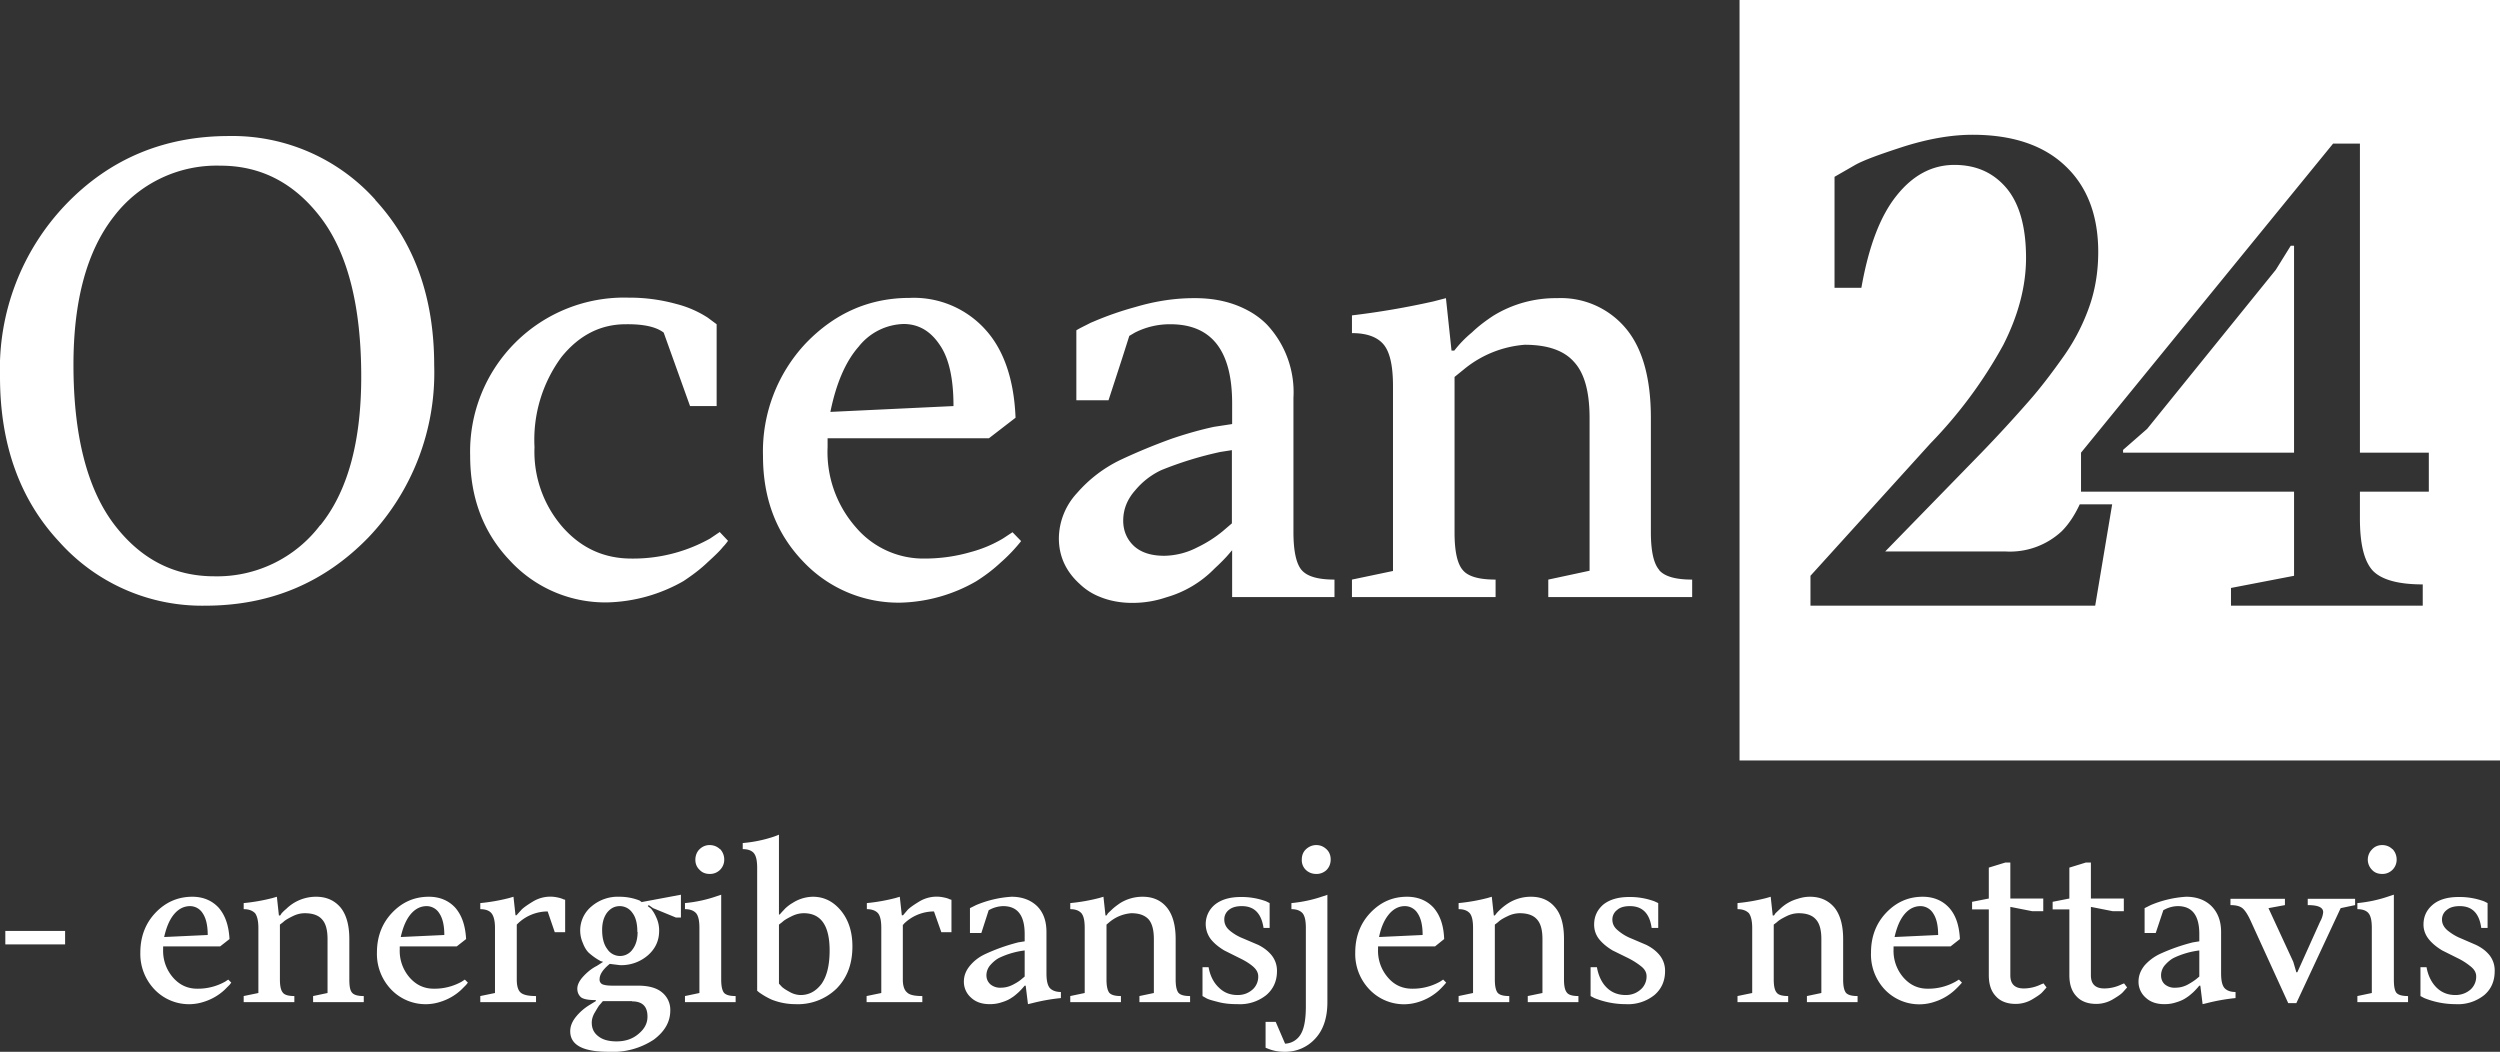 <svg version="1.1" id="Layer_1" xmlns="http://www.w3.org/2000/svg" x="0" y="0" viewBox="0 0 986.9 415.2" style="enable-background:new 0 0 986.93 415.23" xml:space="preserve"><rect x="0" y="0" width="986.9" height="415.2" fill="#333333" stroke="none"/><style>.st0{fill:#fff}</style><path class="st0" d="M686.7 0v300.2h300.2V0H686.7zM827 239.1H714.7v-11.8l47.3-52.2a179.4 179.4 0 0 0 28.8-38.9c6-11.8 9-23.3 9-34.4 0-12-2.5-21.2-7.6-27.4-5.2-6.2-12-9.3-20.7-9.3s-16.3 4-22.7 12c-6.5 8-11.1 20.1-14 36.5h-10.6V69.8l8-4.6c3.3-1.9 9.9-4.3 19.5-7.4 9.6-3 18.6-4.6 27-4.6 15.7 0 28 4.1 36.6 12.3 8.7 8.2 13 19.6 13 34 0 7-1 14-3.2 20.6a79.8 79.8 0 0 1-10.2 20.2c-4.8 6.8-9.5 13-14.2 18.3a552.8 552.8 0 0 1-18.5 20.1l-38 39h47.5a30 30 0 0 0 22.2-8c2.6-2.6 5-6.1 7.1-10.6h12.8l-6.7 40zm131.8-45h-27.2v10.6c0 10.2 1.7 17 5.2 20.7 3.5 3.5 10 5.3 19.6 5.3v8.4h-75.7v-7l24.9-4.8v-33.2h-84.1v-15.4l99.5-122h10.6v122h27.2v15.4zm-60.4-87.6-50.8 62.8-9.5 8.3v1.1h67.5V97h-1.3l-5.9 9.5zM148.2 78.9a75.8 75.8 0 0 0-57.8-25.2c-25.6 0-47.1 9-64.4 27a93.9 93.9 0 0 0-26 68c0 26.7 7.8 48.5 23.4 65.2A75.6 75.6 0 0 0 81 239.1c25.6 0 47-9 64.4-26.9a94.2 94.2 0 0 0 26-68c0-26.8-7.8-48.5-23.3-65.3zm-21.8 128.4a51 51 0 0 1-41.8 20.2c-16.2 0-29.5-7-40-21.1C34.3 192.4 29 171.6 29 144c0-25.6 5.4-45.1 16-58.6A51 51 0 0 1 87 65.4c16.2 0 29.5 7 40 21 10.4 14 15.6 34.8 15.6 62.3 0 25.6-5.3 45.2-16.1 58.6zM284 210.1l-3.7 2.5a62.1 62.1 0 0 1-31 7.9c-10.7 0-19.7-4-27.1-12.3a45.3 45.3 0 0 1-11.2-31.7 55 55 0 0 1 10.6-35.5c7-8.7 15.5-13 25.4-13 7-.1 12 1 15 3.3l10.4 29h10.5V128l-3.5-2.6A41.7 41.7 0 0 0 267 120a69.2 69.2 0 0 0-18.9-2.5 60.8 60.8 0 0 0-62.5 62.4c0 16.6 5.2 30.4 15.7 41.4a51.2 51.2 0 0 0 38.7 16.5 63.6 63.6 0 0 0 29.8-8.4c3.3-2.2 6.6-4.6 9.6-7.5 3.1-2.8 5.1-4.8 6-6 1-1 1.6-1.9 2-2.4l-3.3-3.5zM399.7 210.1l-3.8 2.5a49.6 49.6 0 0 1-12.6 5.3c-5.8 1.7-12 2.6-18.4 2.6a35 35 0 0 1-27-12.3 45 45 0 0 1-11.2-31.7V173h63.7l10.5-8.1c-.6-15.2-4.7-27-12.1-35a38 38 0 0 0-29.7-12.3c-15.9 0-29.5 6-40.9 17.8a62.3 62.3 0 0 0-17 44.6c0 16.7 5.2 30.5 15.7 41.5a51.7 51.7 0 0 0 38.7 16.4 62.7 62.7 0 0 0 29.7-8.4c3.5-2.2 6.7-4.6 9.8-7.5a65.2 65.2 0 0 0 8-8.4l-3.4-3.5zM339 136.8a23.4 23.4 0 0 1 17.7-8.9c5.8 0 10.5 2.7 14.1 8 3.8 5.3 5.6 13.5 5.6 24.4l-48.6 2.3c2.3-11.3 6-19.9 11.2-25.8zM655 225c-2.2-2.5-3.3-7.5-3.3-14.9V165c0-15.7-3.3-27.6-10-35.5a33.4 33.4 0 0 0-27-11.8 47 47 0 0 0-25.3 7c-3 2-5.7 4-8.3 6.5a44.6 44.6 0 0 0-7 7.2H573l-2.2-20.7-5 1.3a318.7 318.7 0 0 1-32.1 5.5v7c5.8 0 10 1.5 12.5 4.5s3.7 8.5 3.7 16.4v73l-16.2 3.4v6.9h56.7v-6.9c-6.5 0-10.8-1.2-12.9-3.7-2.2-2.5-3.3-7.4-3.3-14.9v-61.4l3.7-3a42.9 42.9 0 0 1 24-9.7c8.9 0 15.4 2.2 19.4 6.7 4.2 4.5 6.2 11.9 6.2 22.2v60.3l-16.3 3.5v6.9H668v-6.9c-6.5 0-10.8-1.2-13-3.7zM513.8 225c-2.1-2.5-3.2-7.5-3.2-14.9V157a39 39 0 0 0-10.5-28.9 31 31 0 0 0-7.6-5.6c-5.6-3-12.2-4.7-20-4.8h-1.3c-7.2 0-14.9 1.1-23 3.5a126 126 0 0 0-16.4 5.7l-1.2.5c-2.3 1.2-4.3 2.1-5.7 3V158h12.7l5.4-16.6 2.8-8.8 2.2-1.3A30.4 30.4 0 0 1 462 128c16.3 0 24.4 10.4 24.4 31.2v8.2l-7.2 1.1c-4.6 1-10.3 2.5-17 4.8-6.6 2.4-13.2 5.1-20 8.3a53.2 53.2 0 0 0-17 13 26.6 26.6 0 0 0-7.2 17.9c0 7.1 2.8 13.1 8.2 18 2.4 2.3 5.1 4 8.2 5.2 3.7 1.5 8 2.3 12.6 2.3 4.5 0 9-.7 13.4-2.2a43.1 43.1 0 0 0 19.1-11.4c2.5-2.3 4.1-4 5-5l1.9-2.2v18.5h40.4v-6.9c-6.4 0-10.7-1.2-12.9-3.7zm-27.5-18.4-3.5 3a49.3 49.3 0 0 1-10.2 6.5 29.1 29.1 0 0 1-13 3.3c-5 0-9-1.2-11.9-3.8-2.8-2.6-4.3-6-4.3-10.1 0-4.4 1.6-8.4 4.7-11.9 3-3.6 6.5-6.2 10.3-8a141 141 0 0 1 23.4-7.2l4.5-.7v28.9zM812.2 199.1H825M2 367.5h23.7v5.3H2.1v-5.3zM75.9 354c4.3 0 7.8 1.5 10.4 4.3 2.6 3 4 7 4.3 12.4l-3.7 2.9H64.4v1.2a16 16 0 0 0 4 11.2c2.6 2.9 5.7 4.3 9.5 4.3a22 22 0 0 0 11-2.8l1.2-.8 1.2 1.2-.7.9-2 2a21.4 21.4 0 0 1-8.2 4.7 18.8 18.8 0 0 1-19.4-4.9 20.3 20.3 0 0 1-5.6-14.6c0-6.2 2-11.5 6-15.7 4-4.2 8.9-6.3 14.5-6.3zm-.8 3.7c-2.4 0-4.5 1-6.3 3.1-1.8 2.1-3.1 5.1-4 9.1l17.2-.8c0-3.9-.7-6.7-2-8.6a5.9 5.9 0 0 0-5-2.8zM137.9 370.7v16c0 2.6.3 4.3 1.1 5.2.8.9 2.3 1.3 4.6 1.3v2.4h-20v-2.4l5.7-1.2v-21.3c0-3.6-.7-6.2-2.2-7.8-1.4-1.6-3.7-2.4-6.8-2.4-1.6 0-3.2.4-4.8 1.2s-2.9 1.5-3.7 2.3l-1.3 1v21.7c0 2.6.4 4.3 1.2 5.2.7.9 2.3 1.3 4.5 1.3v2.4h-20v-2.4l5.8-1.2v-25.7c0-2.8-.5-4.7-1.3-5.8-1-1-2.4-1.6-4.5-1.6v-2.4a72.3 72.3 0 0 0 11.4-2l1.7-.5.8 7.4h.5l.6-.9c.3-.3.8-.9 1.8-1.7a16.7 16.7 0 0 1 11.8-4.8c4 0 7.2 1.4 9.6 4.2 2.3 2.8 3.5 7 3.5 12.5zM169.3 354c4.3 0 7.8 1.5 10.4 4.3 2.6 3 4 7 4.3 12.4l-3.7 2.9h-22.5v1.2a16 16 0 0 0 4 11.2c2.6 2.9 5.7 4.3 9.5 4.3a22 22 0 0 0 11-2.8l1.2-.8 1.2 1.2-.7.9-2 2a21.4 21.4 0 0 1-8.2 4.7 18.8 18.8 0 0 1-19.4-4.9 20.3 20.3 0 0 1-5.6-14.6c0-6.2 2-11.5 6-15.7 4-4.2 8.8-6.3 14.5-6.3zm-.8 3.7c-2.4 0-4.5 1-6.3 3.1-1.8 2.1-3.1 5.1-4 9.1l17.2-.8c0-3.9-.7-6.7-2-8.6a5.9 5.9 0 0 0-5-2.8zM204 365v21.7c0 2.5.5 4.2 1.5 5.1 1.1 1 3.2 1.4 6.1 1.4v2.4h-22v-2.4l5.8-1.2v-25.7c0-2.8-.5-4.7-1.4-5.8-.8-1-2.3-1.6-4.4-1.6v-2.4a72.3 72.3 0 0 0 11.4-2l1.7-.5.8 7.3h.4l1.8-2c.7-.8 2.2-1.9 4.5-3.3a13.2 13.2 0 0 1 10-1.7c1 .2 1.8.5 2.2.7l.7.2V368H219l-2.8-8.2a17 17 0 0 0-11.8 4.8l-.5.5zM244.7 354a21.7 21.7 0 0 1 7.8 1.5l.8.6 15.5-2.9v9h-2l-9-3.7-1.7-1.2-.4.4 1.3 1a14 14 0 0 1 2 3.3 12 12 0 0 1 1.2 5.5c0 3.7-1.4 6.9-4.3 9.5a16 16 0 0 1-11.2 4l-4-.5c-2.7 2.2-4 4.2-4 6a2 2 0 0 0 1 2c.8.4 2.2.6 4.2.6H252c4.1 0 7.3.9 9.4 2.7a8.8 8.8 0 0 1 3.2 7.1c0 4.4-2.1 8.2-6.5 11.5a29.4 29.4 0 0 1-18 4.8c-10 0-15-2.7-15-8.1 0-2 .8-4 2.5-6s3.4-3.3 5-4.3l2.6-1.6v-.4c-2.7 0-4.6-.3-5.7-1-1-.8-1.6-2-1.6-3.5s.8-3.2 2.5-5c1.7-1.8 3.4-3.1 5.2-4l2.5-1.6-1-.3a23.8 23.8 0 0 1-4.9-3.5c-.8-.9-1.5-2-2.1-3.6a12.3 12.3 0 0 1 3.3-14.4 16 16 0 0 1 11.2-3.9zm4.9 41.2H238l-1.2 1.4c-.5.5-1.1 1.6-2 3.1s-1.2 2.9-1.2 4c0 2.2.8 4 2.5 5.3 1.7 1.4 4.1 2.1 7.3 2.1 3.5 0 6.4-1 8.7-3 2.4-2 3.5-4.2 3.5-6.8 0-4-2-6-6.1-6zm2-27.3c0-3.3-.6-5.8-2-7.6a6 6 0 0 0-4.9-2.6c-2 0-3.6.8-5 2.5-1.3 1.7-2 4-2 6.9 0 3.3.7 5.8 2 7.5a6 6 0 0 0 10 .2c1.3-1.7 2-4 2-6.9zM284.7 353.2v33.5c0 2.6.4 4.3 1.1 5.2.8.9 2.3 1.3 4.6 1.3v2.4h-20v-2.4l5.7-1.2v-25.7c0-2.8-.4-4.7-1.3-5.8-.9-1-2.3-1.6-4.4-1.6v-2.4a53 53 0 0 0 12.5-2.7l1.8-.6zm-.4-18c1 1.1 1.6 2.5 1.6 4.1a5.6 5.6 0 0 1-5.7 5.7c-1.6 0-3-.5-4-1.6-1.2-1.1-1.7-2.5-1.7-4s.5-3 1.6-4.1c1.1-1.1 2.5-1.7 4-1.7 1.7 0 3 .6 4.1 1.6zM314 396.4a25.4 25.4 0 0 1-9.4-1.8 29.5 29.5 0 0 1-5-2.9l-.7-.6v-48.5c0-2.8-.4-4.7-1.3-5.8-.8-1-2.3-1.6-4.4-1.6v-2.4a52.4 52.4 0 0 0 12.5-2.6l1.8-.7V361h.4c0-.2.3-.4.6-.8l1.6-1.7c.9-.8 1.8-1.5 2.7-2a15.2 15.2 0 0 1 8.1-2.5c4.3 0 8 1.8 11 5.4 3 3.6 4.6 8.3 4.6 14.2 0 7-2.1 12.4-6.2 16.6a21.9 21.9 0 0 1-16.3 6.2zm2-3.6c3.4 0 6.1-1.5 8.3-4.4 2.1-3 3.2-7.3 3.2-13.2 0-9.8-3.4-14.7-10.2-14.7-1.6 0-3.2.4-4.8 1.2s-2.9 1.5-3.7 2.3l-1.3 1v23.3l1.1 1.2c.5.5 1.5 1.2 3 2a9 9 0 0 0 4.4 1.3zM356.4 365v21.7c0 2.5.6 4.2 1.7 5.1 1 1 3.1 1.4 6 1.4v2.4h-22v-2.4l5.8-1.2v-25.7c0-2.8-.4-4.7-1.3-5.8-.9-1-2.4-1.6-4.4-1.6v-2.4a72.3 72.3 0 0 0 11.3-2l1.7-.5.8 7.3h.5l1.7-2c.7-.8 2.2-1.9 4.5-3.3a13.2 13.2 0 0 1 10-1.7c1.1.2 1.8.5 2.2.7l.7.2V368h-4l-2.9-8.2a17 17 0 0 0-11.8 4.8l-.4.5zM413.1 367.9v16.3c0 2.8.4 4.7 1.3 5.8.9 1 2.4 1.6 4.4 1.6v2.4a75.2 75.2 0 0 0-11.3 2l-1.7.4-.9-7.3h-.4a30.4 30.4 0 0 1-2.4 2.6c-.9.8-1.8 1.6-2.8 2.2-1 .7-2.3 1.3-4 1.8-1.5.5-3 .7-4.6.7-3 0-5.5-.8-7.4-2.6a8.3 8.3 0 0 1-2.8-6.3c0-2.3.8-4.4 2.5-6.4 1.6-1.9 3.6-3.4 6-4.5a74.5 74.5 0 0 1 13-4.6l2.5-.4v-2.9c0-7.3-2.8-11-8.5-11a12 12 0 0 0-4.9 1.2l-.8.4-2.9 9h-4.5v-9.8l2.4-1.2a42.7 42.7 0 0 1 14-3.3c4.2 0 7.6 1.3 10.1 3.7 2.5 2.5 3.7 5.9 3.7 10.2zm-18 22c1.5 0 3-.3 4.6-1.1 1.6-.8 2.8-1.6 3.6-2.3l1.2-1v-10.3a32.5 32.5 0 0 0-9.8 2.8c-1.3.6-2.5 1.6-3.6 2.8a6.2 6.2 0 0 0-1.7 4.2c0 1.5.6 2.7 1.6 3.6a6 6 0 0 0 4.2 1.3zM464.1 370.7v16c0 2.6.4 4.3 1.1 5.2.8.9 2.3 1.3 4.6 1.3v2.4h-20v-2.4l5.7-1.2v-21.3c0-3.6-.7-6.2-2.1-7.8-1.5-1.6-3.7-2.4-6.8-2.4a15.3 15.3 0 0 0-8.5 3.4l-1.3 1.1v21.7c0 2.6.4 4.3 1.1 5.2.8.9 2.3 1.3 4.6 1.3v2.4h-20v-2.4l5.7-1.2v-25.7c0-2.8-.4-4.7-1.3-5.8-.9-1-2.3-1.6-4.4-1.6v-2.4a72.3 72.3 0 0 0 11.4-2l1.7-.5.8 7.4h.4l.6-.9 1.8-1.7c1-.9 2-1.6 3-2.3a16.7 16.7 0 0 1 8.9-2.5c4 0 7.2 1.4 9.5 4.2 2.3 2.8 3.5 7 3.5 12.5zM496.7 385.4c0-1.4-.7-2.7-2.1-3.9s-3.2-2.3-5.3-3.3l-6-3c-2-1.2-3.8-2.6-5.2-4.3a9.9 9.9 0 0 1 1.5-13.8c2.5-2 5.9-3 10.2-3a28 28 0 0 1 10 1.7l1.4.7v9.8h-2.4c-.9-5.8-3.7-8.6-8.6-8.6-2.2 0-3.9.5-5.1 1.5a4.7 4.7 0 0 0-1.8 3.8c0 1.7.7 3.1 2.1 4.3s3.2 2.3 5.2 3.1l6.1 2.6c2 1 3.8 2.3 5.2 4a9.7 9.7 0 0 1 2.2 6.4c0 3.8-1.4 7-4.2 9.4a16.6 16.6 0 0 1-11.3 3.6c-2.7 0-5.2-.2-7.5-.8s-4-1-5-1.6l-1.4-.8v-11.4h2.4c.6 3.4 2 6.1 4 8 2 2 4.4 3 7.5 3 2.4 0 4.3-.8 5.9-2.2a6.8 6.8 0 0 0 2.2-5.2z"/><path class="st0" d="M524 353.2v42.4c0 6-1.5 10.8-4.7 14.3a15.9 15.9 0 0 1-12.3 5.3 16.5 16.5 0 0 1-6.4-1.2l-1-.4v-10.2h4l3.7 8.6a7.5 7.5 0 0 0 6.1-3.6c1.4-2.2 2.1-5.9 2.1-11.1v-31c0-2.8-.4-4.7-1.3-5.8-.9-1-2.3-1.6-4.4-1.6v-2.4a53 53 0 0 0 12.5-2.7l1.8-.6zm-.4-18c1.1 1 1.7 2.4 1.7 4.1 0 1.7-.6 3.1-1.7 4.2a5.7 5.7 0 0 1-4 1.5c-1.5 0-2.9-.5-4-1.5a5.3 5.3 0 0 1-1.7-4.2c0-1.7.6-3.1 1.7-4.1 1.1-1 2.5-1.6 4-1.6s2.8.5 4 1.6zM555.4 354c4.4 0 7.9 1.5 10.5 4.3 2.6 3 4 7 4.2 12.4l-3.6 2.9H544v1.2a16 16 0 0 0 4 11.2c2.5 2.9 5.7 4.3 9.5 4.3a22 22 0 0 0 11-2.8l1.2-.8 1.2 1.2a34.6 34.6 0 0 1-2.8 3 21.4 21.4 0 0 1-8 4.6 18.8 18.8 0 0 1-19.5-4.9A20.2 20.2 0 0 1 535 376c0-6.2 2-11.5 6-15.7s8.8-6.3 14.4-6.3zm-.8 3.7c-2.3 0-4.4 1-6.2 3.1-1.8 2.1-3.2 5.1-4 9.1l17.2-.8c0-3.9-.7-6.7-2-8.6a5.9 5.9 0 0 0-5-2.8zM617.4 370.7v16c0 2.6.4 4.3 1.2 5.2.7.9 2.3 1.3 4.5 1.3v2.4h-20v-2.4l5.8-1.2v-21.3c0-3.6-.7-6.2-2.2-7.8-1.4-1.6-3.7-2.4-6.8-2.4a11 11 0 0 0-4.8 1.2c-1.7.8-2.9 1.5-3.7 2.3l-1.3 1v21.7c0 2.6.4 4.3 1.1 5.2.8.9 2.3 1.3 4.6 1.3v2.4h-20v-2.4l5.7-1.2v-25.7c0-2.8-.4-4.7-1.3-5.8-.9-1-2.3-1.6-4.4-1.6v-2.4a72.3 72.3 0 0 0 11.4-2l1.7-.5.8 7.4h.4l.7-.9a22 22 0 0 1 4.7-4 16.7 16.7 0 0 1 8.9-2.5c4 0 7.2 1.4 9.5 4.2 2.4 2.8 3.5 7 3.5 12.5zM650 385.4c0-1.4-.6-2.7-2.1-3.9s-3.2-2.3-5.2-3.3l-6.1-3c-2-1.2-3.8-2.6-5.2-4.3s-2.1-3.7-2.1-5.9c0-3.2 1.2-5.8 3.6-7.9 2.5-2 5.9-3 10.2-3a28.1 28.1 0 0 1 10 1.7l1.5.7v9.8H652c-.8-5.8-3.7-8.6-8.6-8.6-2.2 0-3.9.5-5 1.5a4.7 4.7 0 0 0-1.9 3.8c0 1.7.7 3.1 2.2 4.3 1.4 1.2 3.1 2.3 5.1 3.1l6.1 2.6c2 1 3.8 2.3 5.2 4a9.7 9.7 0 0 1 2.2 6.4c0 3.8-1.4 7-4.2 9.4a16.6 16.6 0 0 1-11.3 3.6 33.2 33.2 0 0 1-12.4-2.4l-1.5-.8v-11.4h2.5c.6 3.4 1.9 6.1 3.8 8 2 2 4.5 3 7.6 3 2.4 0 4.3-.8 5.9-2.2a6.8 6.8 0 0 0 2.3-5.2zM727.6 370.7v16c0 2.6.4 4.3 1.1 5.2.8.9 2.3 1.3 4.6 1.3v2.4h-20v-2.4l5.7-1.2v-21.3c0-3.6-.7-6.2-2.2-7.8-1.4-1.6-3.7-2.4-6.8-2.4a11 11 0 0 0-4.8 1.2c-1.6.8-2.9 1.5-3.7 2.3l-1.3 1v21.7c0 2.6.4 4.3 1.2 5.2.7.9 2.3 1.3 4.5 1.3v2.4h-20v-2.4l5.8-1.2v-25.7c0-2.8-.5-4.7-1.3-5.8-1-1-2.4-1.6-4.5-1.6v-2.4a72.3 72.3 0 0 0 11.4-2l1.7-.5.8 7.4h.5l.6-.9 1.8-1.7a16.2 16.2 0 0 1 7-4c1.5-.5 3.1-.8 4.8-.8 4 0 7.2 1.4 9.6 4.2 2.3 2.8 3.5 7 3.5 12.5zM759 354c4.3 0 7.8 1.5 10.4 4.3 2.7 3 4 7 4.3 12.4l-3.7 2.9h-22.5v1.2a16 16 0 0 0 4 11.2c2.6 2.9 5.7 4.3 9.5 4.3a22 22 0 0 0 11-2.8l1.3-.8 1.2 1.2a34.6 34.6 0 0 1-2.9 3 21.4 21.4 0 0 1-8 4.6 18.8 18.8 0 0 1-19.5-4.8 20.2 20.2 0 0 1-5.5-14.7c0-6.2 2-11.5 6-15.7s8.8-6.3 14.4-6.3zm-.8 3.7c-2.4 0-4.5 1-6.3 3.1-1.8 2.1-3.1 5.1-4 9.1l17.2-.8c0-3.9-.7-6.7-2-8.6a5.9 5.9 0 0 0-5-2.8zM778.5 358.9V356l6.6-1.3v-12.2l6.5-2h2v14.2h13v5h-4.4l-8.6-1.7v27c0 3.5 1.8 5.2 5.3 5.2a15.6 15.6 0 0 0 6.8-1.6l1-.4 1.2 1.6-1.6 1.8c-.7.8-2 1.7-4.2 3a12.9 12.9 0 0 1-6.4 1.7c-3.3 0-6-1-7.8-3-1.9-2-2.8-4.7-2.8-8.4V359h-6.6zM810.3 358.9V356l6.6-1.3v-12.2l6.5-2h2v14.2h13v5H834l-8.6-1.7v27c0 3.5 1.8 5.2 5.3 5.2a15.6 15.6 0 0 0 6.8-1.6l1-.4 1.2 1.6-1.6 1.8c-.7.8-2 1.7-4.2 3a12.9 12.9 0 0 1-6.4 1.7c-3.3 0-6-1-7.8-3-1.9-2-2.8-4.7-2.8-8.4V359h-6.6zM876.8 367.9v16.3c0 2.8.4 4.7 1.3 5.8.9 1 2.3 1.6 4.4 1.6v2.4a75.2 75.2 0 0 0-11.3 2l-1.7.4-.9-7.3h-.4a30.4 30.4 0 0 1-2.4 2.6c-.9.8-1.8 1.6-2.8 2.2-1 .7-2.3 1.3-4 1.8-1.5.5-3 .7-4.6.7-3 0-5.5-.8-7.4-2.6a8.3 8.3 0 0 1-2.8-6.3c0-2.3.8-4.4 2.4-6.4 1.7-1.9 3.7-3.4 6-4.5a74.5 74.5 0 0 1 13.1-4.6l2.5-.4v-2.9c0-7.3-2.8-11-8.5-11a11.5 11.5 0 0 0-4.9 1.2l-.8.4-3 9h-4.4v-9.8l2.4-1.2a42.7 42.7 0 0 1 14-3.3c4.2 0 7.6 1.3 10 3.7 2.5 2.5 3.8 5.9 3.8 10.2zm-18 22c1.5 0 3-.3 4.6-1.1 1.5-.8 2.7-1.6 3.6-2.3l1.2-1v-10.3a32.5 32.5 0 0 0-9.8 2.8c-1.3.6-2.5 1.6-3.6 2.8a6.2 6.2 0 0 0-1.7 4.2c0 1.5.5 2.7 1.5 3.6a6 6 0 0 0 4.3 1.3zM903.3 396l-14.7-32.2c-1.2-2.7-2.4-4.5-3.4-5.3s-2.6-1.2-4.7-1.2v-2.5H902v2.5l-6.5 1.2 9.8 21.2 1.2 4.1h.4l9-20a9.3 9.3 0 0 0 1.2-3.7c0-1.9-2-2.8-6.1-2.8v-2.5h18.7v2.5l-5.7 1.2-17.5 37.5h-3.3zM945 353.2v33.5c0 2.6.3 4.3 1 5.2.8.9 2.3 1.3 4.6 1.3v2.4h-20v-2.4l5.7-1.2v-25.7c0-2.8-.4-4.7-1.3-5.8-.8-1-2.3-1.6-4.4-1.6v-2.4a53 53 0 0 0 12.5-2.7l1.8-.6zm-.5-18c1 1.1 1.6 2.5 1.6 4.1a5.6 5.6 0 0 1-5.7 5.7c-1.6 0-3-.5-4-1.6a5.7 5.7 0 0 1 0-8.1c1-1.1 2.4-1.7 4-1.7s3 .6 4 1.6zM977.5 385.4c0-1.4-.7-2.7-2.2-3.9s-3.1-2.3-5.2-3.3l-6-3c-2-1.2-3.8-2.6-5.2-4.3s-2.2-3.7-2.2-5.9c0-3.2 1.2-5.8 3.7-7.9 2.4-2 5.8-3 10.2-3a28.1 28.1 0 0 1 10 1.7l1.4.7v9.8h-2.5c-.8-5.8-3.6-8.6-8.5-8.6-2.2 0-3.9.5-5.1 1.5a4.7 4.7 0 0 0-1.9 3.8c0 1.7.8 3.1 2.2 4.3 1.5 1.2 3.2 2.3 5.2 3.1l6 2.6c2.1 1 3.9 2.3 5.3 4a9.7 9.7 0 0 1 2.1 6.4c0 3.8-1.3 7-4.1 9.4a16.6 16.6 0 0 1-11.4 3.6A33.2 33.2 0 0 1 957 394l-1.5-.8v-11.4h2.4c.6 3.4 2 6.1 3.9 8 2 2 4.5 3 7.5 3 2.4 0 4.4-.8 6-2.2a6.8 6.8 0 0 0 2.2-5.2z"/></svg>